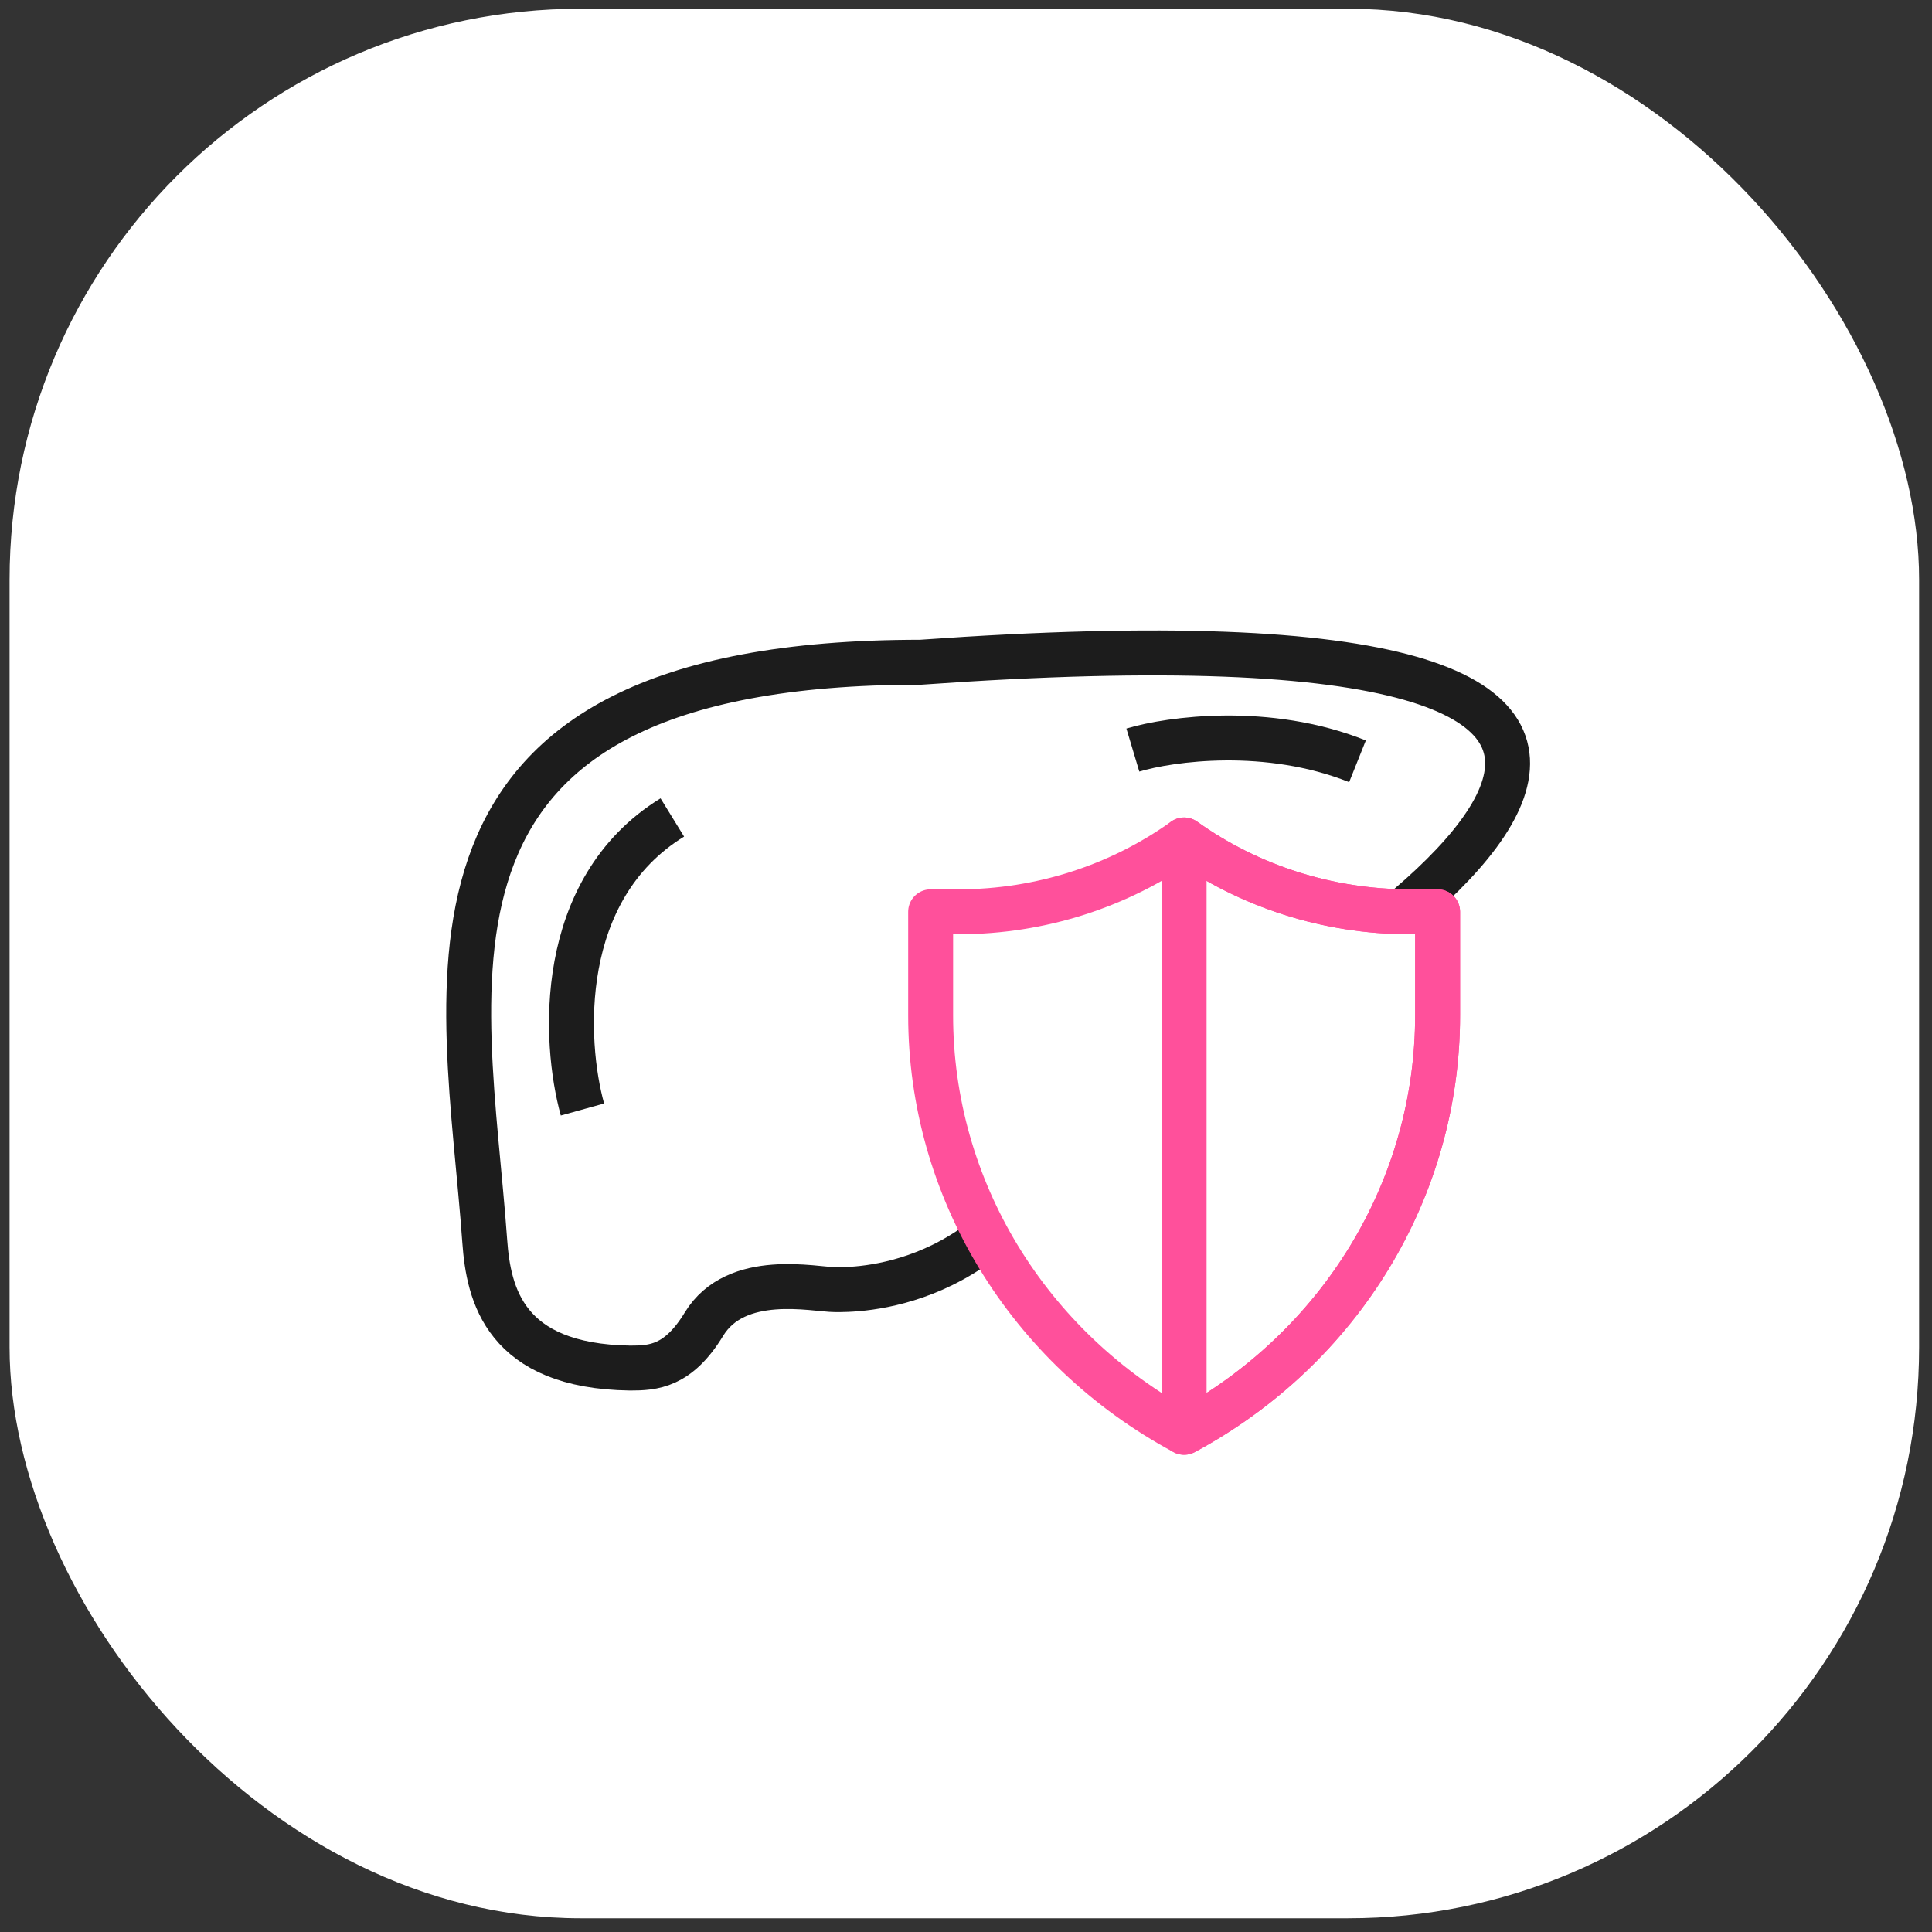 <svg width="86" height="86" viewBox="0 0 86 86" fill="none" xmlns="http://www.w3.org/2000/svg">
<rect x="0" y="0" width="86" height="86" fill="#333333" stroke="none"/>
<rect x="0.426" y="0.389" width="85" height="85" rx="25.416" fill="white"/>
<path d="M49.405 43.545C49.081 46.012 48.523 48.039 47.819 49.706M47.819 49.706C44.506 57.547 37.948 57.407 37.186 57.407C36.261 57.407 32.77 56.586 31.333 58.948C30.183 60.837 29.074 60.898 28.047 60.898C22.461 60.816 21.747 57.613 21.578 55.251C20.757 43.751 16.957 29.478 40.985 29.478C84.768 26.357 63.784 41.663 47.819 49.706Z" stroke="#1C1C1C" stroke-width="2"/>
<path d="M25.927 49.388C25.094 46.388 24.727 39.588 29.927 36.388M50.427 33.388C52.094 32.888 56.427 32.288 60.427 33.888" stroke="#1C1C1C" stroke-width="2"/>
<path d="M63.993 45.187C63.998 52.898 59.679 60.007 52.709 63.758C45.74 60.007 41.421 52.9 41.426 45.189V40.587H42.701C46.305 40.581 49.812 39.46 52.709 37.389C55.606 39.46 59.114 40.581 62.717 40.587H63.993V45.187Z" fill="white"/>
<path d="M63.993 45.187C63.998 52.898 59.679 60.007 52.709 63.758C45.74 60.007 41.421 52.9 41.426 45.189V40.587H42.701C46.305 40.581 49.812 39.46 52.709 37.389C55.606 39.46 59.114 40.581 62.717 40.587H63.993V45.187Z" fill="url(#paint0_linear)"/>
<path d="M63.993 45.187C63.998 52.898 59.679 60.007 52.709 63.758C45.74 60.007 41.421 52.9 41.426 45.189V40.587H42.701C46.305 40.581 49.812 39.46 52.709 37.389C55.606 39.46 59.114 40.581 62.717 40.587H63.993V45.187Z" stroke="#FF509B" stroke-width="2" stroke-linecap="round" stroke-linejoin="round"/>
<path d="M52.709 63.758C59.679 60.007 63.998 52.898 63.992 45.187V40.587H62.717C59.113 40.581 55.606 39.46 52.709 37.389" stroke="#FF509B" stroke-width="2" stroke-linecap="round" stroke-linejoin="round"/>
<path d="M52.709 37.523V62.509" stroke="#FF509B" stroke-width="2" stroke-linecap="round" stroke-linejoin="round"/>
<defs>
<linearGradient id="paint0_linear" x1="52.709" y1="37.389" x2="52.709" y2="63.758" gradientUnits="userSpaceOnUse">
<stop stop-color="white"/>
<stop offset="1" stop-color="white" stop-opacity="0"/>
</linearGradient>
</defs>
</svg>
